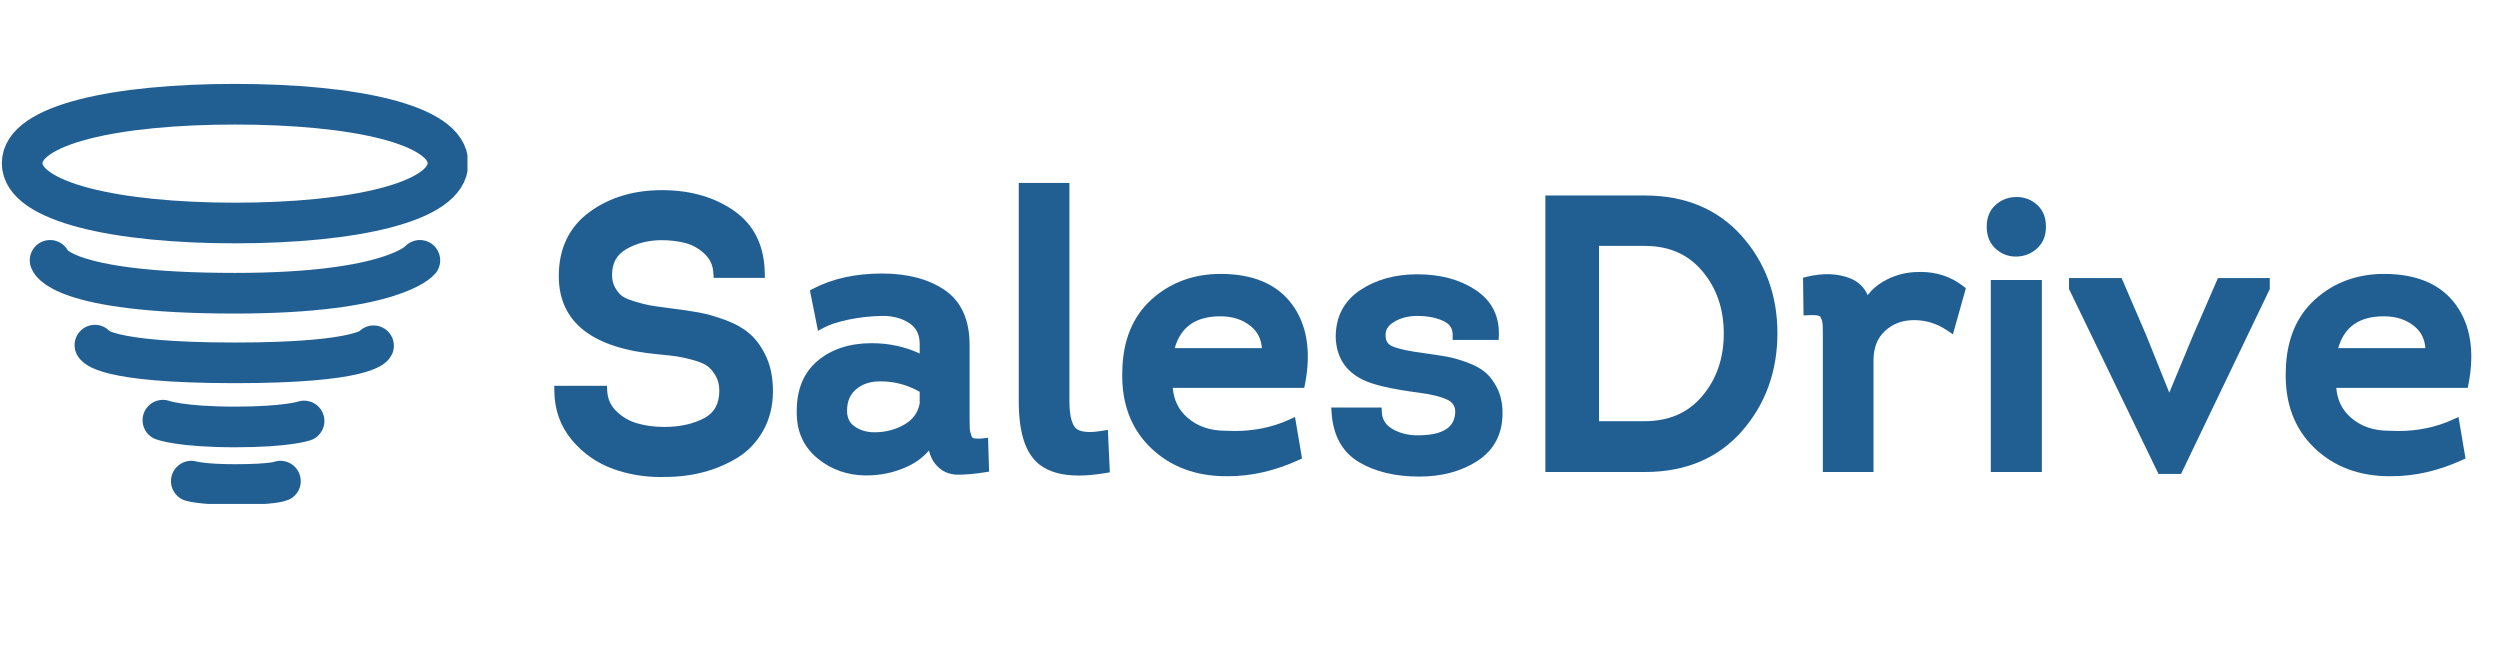 <?xml version="1.0" encoding="UTF-8"?>
<svg xmlns="http://www.w3.org/2000/svg" width="123" height="32" viewBox="0 0 123 32" fill="none">
  <path d="M27.529 19.239H29.619C29.643 19.702 29.817 20.092 30.141 20.41C30.464 20.729 30.843 20.95 31.277 21.075C31.71 21.2 32.177 21.262 32.679 21.262C33.497 21.262 34.196 21.106 34.777 20.794C35.357 20.482 35.647 19.958 35.647 19.221C35.647 18.896 35.577 18.612 35.436 18.369C35.296 18.125 35.137 17.938 34.96 17.806C34.783 17.675 34.523 17.563 34.181 17.469C33.839 17.376 33.561 17.313 33.347 17.282C33.133 17.251 32.825 17.217 32.422 17.179C29.307 16.904 27.749 15.706 27.749 13.583C27.749 12.309 28.217 11.329 29.151 10.642C30.085 9.956 31.224 9.612 32.568 9.612C33.9 9.612 35.027 9.931 35.949 10.567C36.871 11.204 37.345 12.153 37.369 13.415H35.354C35.329 12.977 35.164 12.612 34.859 12.319C34.553 12.026 34.208 11.826 33.824 11.719C33.439 11.613 33.014 11.56 32.55 11.56C31.854 11.56 31.23 11.719 30.681 12.038C30.131 12.356 29.856 12.852 29.856 13.527C29.856 13.814 29.917 14.064 30.04 14.276C30.162 14.489 30.296 14.651 30.443 14.763C30.589 14.875 30.818 14.978 31.13 15.072C31.442 15.166 31.695 15.231 31.89 15.268C32.086 15.306 32.385 15.35 32.788 15.4C33.399 15.475 33.912 15.55 34.328 15.624C34.743 15.7 35.186 15.828 35.656 16.009C36.126 16.189 36.502 16.411 36.783 16.673C37.064 16.936 37.299 17.282 37.489 17.713C37.678 18.144 37.773 18.652 37.773 19.239C37.773 19.926 37.623 20.535 37.324 21.065C37.024 21.596 36.627 22.012 36.133 22.311C35.638 22.611 35.103 22.835 34.529 22.985C33.955 23.135 33.35 23.21 32.715 23.21C31.847 23.235 31.032 23.11 30.269 22.835C29.505 22.561 28.861 22.111 28.336 21.487C27.81 20.863 27.541 20.114 27.529 19.239Z" fill="#215F93"></path>
  <path d="M32.499 23.47C31.686 23.47 30.907 23.337 30.182 23.077C29.379 22.788 28.691 22.309 28.139 21.652C27.577 20.984 27.285 20.174 27.273 19.243L27.269 18.983H29.862L29.875 19.226C29.896 19.625 30.042 19.953 30.321 20.227C30.612 20.514 30.957 20.716 31.348 20.828C31.756 20.946 32.204 21.005 32.679 21.005C33.45 21.005 34.115 20.858 34.655 20.568C35.15 20.302 35.39 19.861 35.39 19.22C35.39 18.943 35.331 18.7 35.214 18.497C35.092 18.285 34.955 18.122 34.807 18.013C34.656 17.901 34.423 17.802 34.113 17.717C33.783 17.627 33.513 17.566 33.31 17.536C33.101 17.506 32.794 17.471 32.398 17.434C29.143 17.148 27.492 15.852 27.492 13.583C27.492 12.229 27.999 11.17 28.999 10.435C29.974 9.719 31.175 9.355 32.568 9.355C33.947 9.355 35.133 9.692 36.095 10.356C37.085 11.04 37.6 12.067 37.626 13.409L37.631 13.671H35.111L35.097 13.429C35.076 13.056 34.94 12.753 34.681 12.504C34.408 12.242 34.097 12.061 33.755 11.967C33.395 11.867 32.989 11.817 32.55 11.817C31.903 11.817 31.317 11.966 30.81 12.26C30.341 12.531 30.113 12.945 30.113 13.527C30.113 13.767 30.163 13.976 30.262 14.148C30.366 14.329 30.48 14.468 30.599 14.559C30.683 14.623 30.855 14.721 31.204 14.826C31.505 14.917 31.752 14.981 31.939 15.016C32.13 15.053 32.426 15.096 32.82 15.145C33.432 15.22 33.955 15.296 34.373 15.372C34.802 15.449 35.265 15.583 35.748 15.769C36.247 15.961 36.654 16.202 36.958 16.486C37.263 16.771 37.521 17.149 37.724 17.61C37.926 18.071 38.029 18.62 38.029 19.239C38.029 19.968 37.867 20.624 37.547 21.191C37.227 21.759 36.796 22.209 36.266 22.531C35.752 22.842 35.19 23.078 34.594 23.234C34.001 23.388 33.369 23.466 32.715 23.466C32.648 23.468 32.573 23.47 32.499 23.47ZM27.798 19.496C27.855 20.196 28.101 20.809 28.532 21.322C29.025 21.908 29.639 22.336 30.356 22.594C31.086 22.856 31.875 22.977 32.708 22.953C33.325 22.953 33.913 22.88 34.464 22.737C35.012 22.594 35.528 22.377 36 22.091C36.454 21.817 36.824 21.429 37.1 20.939C37.376 20.45 37.516 19.878 37.516 19.239C37.516 18.691 37.428 18.212 37.253 17.816C37.079 17.419 36.862 17.098 36.608 16.861C36.352 16.622 36.001 16.416 35.564 16.248C35.11 16.074 34.679 15.949 34.282 15.877C33.873 15.803 33.36 15.728 32.757 15.655C32.352 15.605 32.044 15.559 31.842 15.521C31.639 15.482 31.374 15.414 31.056 15.318C30.711 15.214 30.46 15.099 30.287 14.967C30.113 14.834 29.955 14.644 29.817 14.404C29.673 14.153 29.599 13.858 29.599 13.527C29.599 12.757 29.92 12.182 30.552 11.816C31.139 11.476 31.811 11.303 32.55 11.303C33.035 11.303 33.486 11.36 33.892 11.472C34.316 11.589 34.701 11.812 35.036 12.134C35.331 12.416 35.513 12.76 35.582 13.158H37.1C37.022 12.106 36.596 11.326 35.803 10.779C34.929 10.175 33.84 9.869 32.568 9.869C31.287 9.869 30.188 10.199 29.303 10.849C28.43 11.491 28.006 12.385 28.006 13.583C28.006 15.567 29.457 16.66 32.444 16.923C32.851 16.961 33.166 16.996 33.384 17.028C33.607 17.061 33.898 17.126 34.248 17.221C34.625 17.325 34.908 17.449 35.112 17.6C35.317 17.752 35.501 17.967 35.658 18.24C35.821 18.522 35.903 18.852 35.903 19.22C35.903 20.056 35.565 20.661 34.898 21.02C34.283 21.351 33.536 21.519 32.678 21.519C32.156 21.519 31.66 21.452 31.206 21.322C30.733 21.185 30.314 20.94 29.96 20.593C29.649 20.287 29.457 19.919 29.388 19.496H27.798Z" fill="#215F93"></path>
  <path d="M45.872 21.45C45.591 22.012 45.151 22.433 44.552 22.714C43.954 22.995 43.312 23.135 42.628 23.135C41.773 23.135 41.031 22.88 40.402 22.368C39.773 21.856 39.458 21.175 39.458 20.326C39.434 19.29 39.742 18.5 40.383 17.957C41.025 17.414 41.859 17.142 42.885 17.142C43.85 17.142 44.723 17.367 45.505 17.816V16.917C45.505 16.368 45.294 15.956 44.873 15.681C44.452 15.406 43.95 15.275 43.37 15.288C42.79 15.3 42.231 15.363 41.694 15.475C41.156 15.588 40.735 15.725 40.429 15.887L40.136 14.426C41.04 13.952 42.127 13.714 43.398 13.714C44.595 13.714 45.569 13.967 46.32 14.473C47.072 14.979 47.447 15.812 47.447 16.973V20.532C47.447 20.82 47.45 21.016 47.456 21.122C47.462 21.228 47.493 21.359 47.548 21.516C47.603 21.672 47.695 21.768 47.823 21.806C47.951 21.843 48.131 21.85 48.363 21.824L48.4 22.986C47.924 23.061 47.502 23.098 47.136 23.098C46.769 23.098 46.47 22.964 46.238 22.695C46.006 22.427 45.884 22.012 45.872 21.45ZM45.505 19.876V19.127C44.784 18.69 44.021 18.484 43.215 18.509C42.702 18.522 42.274 18.678 41.932 18.977C41.59 19.277 41.419 19.689 41.419 20.214C41.419 20.638 41.578 20.963 41.895 21.188C42.213 21.412 42.592 21.525 43.031 21.525C43.618 21.525 44.152 21.384 44.635 21.103C45.117 20.822 45.407 20.413 45.505 19.876Z" fill="#215F93"></path>
  <path d="M42.628 23.392C41.716 23.392 40.913 23.114 40.24 22.566C39.551 22.006 39.201 21.252 39.201 20.326C39.175 19.219 39.517 18.354 40.218 17.76C40.904 17.179 41.801 16.885 42.885 16.885C43.736 16.885 44.529 17.056 45.248 17.393V16.917C45.248 16.456 45.08 16.122 44.733 15.896C44.374 15.662 43.94 15.543 43.444 15.543L43.376 15.544C42.814 15.556 42.266 15.617 41.746 15.726C41.235 15.833 40.832 15.963 40.55 16.113L40.245 16.275L39.847 14.288L40.017 14.199C40.954 13.707 42.092 13.457 43.398 13.457C44.642 13.457 45.673 13.727 46.464 14.26C47.287 14.814 47.704 15.727 47.704 16.973V20.532C47.704 20.816 47.707 21.009 47.713 21.107C47.716 21.163 47.732 21.264 47.791 21.43C47.829 21.54 47.876 21.554 47.895 21.559C47.954 21.576 48.118 21.593 48.336 21.569L48.612 21.539L48.664 23.204L48.44 23.239C47.953 23.316 47.515 23.355 47.136 23.355C46.693 23.355 46.326 23.189 46.044 22.863C45.888 22.683 45.774 22.45 45.703 22.167C45.426 22.49 45.078 22.751 44.661 22.946C44.031 23.242 43.347 23.392 42.628 23.392ZM42.885 17.398C41.926 17.398 41.14 17.652 40.55 18.152C39.965 18.647 39.692 19.356 39.715 20.319C39.715 21.101 39.993 21.703 40.564 22.168C41.151 22.646 41.826 22.878 42.628 22.878C43.271 22.878 43.882 22.745 44.443 22.481C44.993 22.223 45.385 21.849 45.642 21.335L46.106 20.407L46.129 21.444C46.139 21.942 46.241 22.306 46.432 22.527C46.615 22.738 46.845 22.841 47.136 22.841C47.43 22.841 47.766 22.816 48.137 22.765L48.115 22.096C47.983 22.094 47.854 22.082 47.752 22.052C47.606 22.009 47.41 21.896 47.306 21.6C47.243 21.419 47.208 21.267 47.2 21.136C47.194 21.027 47.191 20.83 47.191 20.532V16.973C47.191 15.893 46.859 15.144 46.178 14.685C45.473 14.211 44.538 13.97 43.398 13.97C42.255 13.97 41.257 14.171 40.427 14.567L40.617 15.518C40.898 15.405 41.236 15.308 41.641 15.223C42.192 15.108 42.772 15.043 43.365 15.03L43.445 15.03C44.042 15.03 44.569 15.176 45.013 15.465C45.51 15.789 45.762 16.277 45.762 16.916V18.26L45.377 18.038C44.639 17.614 43.8 17.398 42.885 17.398ZM43.031 21.781C42.539 21.781 42.107 21.652 41.747 21.397C41.359 21.122 41.162 20.724 41.162 20.213C41.162 19.614 41.364 19.133 41.763 18.784C42.149 18.445 42.636 18.266 43.208 18.252C43.253 18.251 43.298 18.25 43.344 18.25C44.147 18.25 44.918 18.471 45.638 18.907L45.762 18.982L45.758 19.922C45.646 20.534 45.312 21.005 44.764 21.324C44.244 21.628 43.661 21.781 43.031 21.781ZM43.344 18.764C43.304 18.764 43.263 18.764 43.222 18.766C42.765 18.777 42.399 18.909 42.101 19.17C41.815 19.421 41.675 19.762 41.675 20.213C41.675 20.553 41.796 20.803 42.043 20.978C42.319 21.173 42.642 21.268 43.031 21.268C43.569 21.268 44.065 21.138 44.506 20.881C44.917 20.642 45.16 20.305 45.248 19.852V19.274C44.646 18.935 44.006 18.764 43.344 18.764Z" fill="#215F93"></path>
  <path d="M50.379 9.256H52.358V19.726C52.358 20.488 52.489 20.997 52.752 21.253C53.015 21.509 53.519 21.575 54.264 21.45L54.337 23.023C52.932 23.26 51.921 23.138 51.304 22.658C50.688 22.177 50.379 21.206 50.379 19.745L50.379 9.256Z" fill="#215F93"></path>
  <path d="M53.074 23.397C52.252 23.397 51.604 23.217 51.147 22.86C50.458 22.323 50.123 21.305 50.123 19.745V9H52.615V19.727C52.615 20.582 52.787 20.929 52.931 21.07C53.127 21.26 53.574 21.305 54.221 21.197L54.507 21.149L54.604 23.238L54.38 23.276C53.904 23.356 53.464 23.397 53.074 23.397ZM50.636 9.513V19.745C50.636 21.116 50.914 22.028 51.462 22.455C51.983 22.861 52.862 22.98 54.07 22.805L54.02 21.743C53.336 21.82 52.86 21.717 52.573 21.437C52.256 21.128 52.101 20.569 52.101 19.727V9.514L50.636 9.513Z" fill="#215F93"></path>
  <path d="M60.054 13.733C61.581 13.733 62.686 14.201 63.371 15.137C64.055 16.074 64.25 17.304 63.957 18.827H57.434C57.434 19.627 57.706 20.264 58.249 20.738C58.793 21.213 59.48 21.45 60.311 21.45C61.483 21.512 62.552 21.325 63.517 20.888L63.774 22.405C62.65 22.917 61.538 23.173 60.439 23.173C58.961 23.198 57.751 22.761 56.811 21.862C55.87 20.963 55.424 19.764 55.473 18.266C55.498 16.83 55.95 15.716 56.829 14.922C57.709 14.129 58.783 13.733 60.054 13.733ZM60.036 15.306C58.594 15.306 57.739 15.999 57.47 17.385H62.344C62.369 16.736 62.158 16.227 61.712 15.858C61.266 15.49 60.707 15.306 60.036 15.306Z" fill="#215F93"></path>
  <path d="M60.32 23.43C58.834 23.43 57.594 22.965 56.633 22.047C55.642 21.1 55.165 19.825 55.217 18.257C55.242 16.758 55.727 15.571 56.657 14.732C57.582 13.899 58.724 13.476 60.054 13.476C61.66 13.476 62.846 13.984 63.578 14.986C64.303 15.978 64.515 17.287 64.21 18.876L64.169 19.084H57.701C57.752 19.689 57.988 20.169 58.418 20.545C58.917 20.981 59.537 21.193 60.311 21.193C60.467 21.201 60.608 21.205 60.747 21.205C61.709 21.205 62.605 21.02 63.412 20.654L63.715 20.517L64.06 22.557L63.88 22.639C62.728 23.164 61.571 23.43 60.439 23.43L60.32 23.43ZM60.054 13.99C58.855 13.99 57.828 14.368 57.001 15.113C56.181 15.853 55.753 16.915 55.73 18.27C55.684 19.689 56.107 20.834 56.988 21.676C57.85 22.5 58.971 22.917 60.321 22.917L60.435 22.916C61.438 22.916 62.463 22.692 63.488 22.251L63.318 21.25C62.398 21.611 61.385 21.765 60.297 21.706C60.297 21.706 60.296 21.706 60.295 21.706C59.418 21.706 58.669 21.445 58.08 20.931C57.481 20.408 57.177 19.701 57.177 18.827V18.571H63.742C63.964 17.223 63.77 16.119 63.163 15.289C62.524 14.415 61.507 13.99 60.054 13.99ZM62.592 17.642H57.159L57.218 17.336C57.512 15.819 58.46 15.05 60.036 15.05C60.765 15.05 61.385 15.255 61.876 15.661C62.384 16.081 62.629 16.665 62.601 17.395L62.592 17.642ZM57.795 17.129H62.084C62.052 16.679 61.875 16.327 61.549 16.057C61.147 15.725 60.652 15.563 60.036 15.563C58.834 15.563 58.098 16.076 57.795 17.129Z" fill="#215F93"></path>
  <path d="M65.771 20.307H67.732C67.756 20.744 67.967 21.081 68.364 21.318C68.761 21.556 69.222 21.674 69.747 21.674C71.103 21.674 71.806 21.212 71.855 20.288C71.855 19.902 71.69 19.623 71.36 19.455C71.03 19.286 70.535 19.158 69.876 19.071C68.544 18.896 67.64 18.69 67.164 18.453C66.394 18.078 65.997 17.454 65.973 16.58C65.973 15.668 66.339 14.969 67.072 14.482C67.805 13.995 68.691 13.752 69.729 13.752C70.804 13.752 71.705 13.989 72.432 14.463C73.158 14.938 73.51 15.606 73.485 16.467H71.726C71.726 16.055 71.531 15.756 71.14 15.568C70.749 15.381 70.279 15.287 69.729 15.287C69.228 15.287 68.795 15.403 68.428 15.634C68.061 15.865 67.89 16.168 67.915 16.542C67.927 16.892 68.089 17.135 68.4 17.273C68.712 17.41 69.252 17.529 70.022 17.628C70.474 17.691 70.84 17.747 71.121 17.797C71.402 17.847 71.723 17.938 72.084 18.069C72.444 18.2 72.725 18.353 72.926 18.528C73.128 18.703 73.302 18.943 73.449 19.249C73.596 19.555 73.669 19.914 73.669 20.326C73.669 21.262 73.296 21.974 72.551 22.461C71.805 22.948 70.895 23.191 69.821 23.191C68.697 23.191 67.759 22.969 67.008 22.526C66.257 22.084 65.844 21.344 65.771 20.307Z" fill="#215F93"></path>
  <path d="M69.821 23.448C68.656 23.448 67.666 23.212 66.878 22.747C66.053 22.261 65.595 21.446 65.515 20.325L65.496 20.05H67.975L67.988 20.293C68.008 20.642 68.174 20.906 68.496 21.098C68.85 21.31 69.272 21.418 69.748 21.418C71.353 21.418 71.573 20.765 71.599 20.275C71.598 19.999 71.486 19.807 71.243 19.683C70.941 19.529 70.469 19.408 69.842 19.325C68.47 19.145 67.556 18.935 67.05 18.682C66.193 18.265 65.744 17.56 65.717 16.587C65.716 15.581 66.125 14.803 66.931 14.268C67.703 13.755 68.644 13.495 69.73 13.495C70.85 13.495 71.807 13.748 72.573 14.248C73.376 14.773 73.77 15.522 73.743 16.474L73.736 16.724H71.47V16.467C71.47 16.156 71.33 15.944 71.029 15.8C70.675 15.63 70.237 15.544 69.729 15.544C69.28 15.544 68.888 15.647 68.565 15.851C68.278 16.032 68.153 16.246 68.171 16.525C68.18 16.785 68.283 16.94 68.504 17.038C68.791 17.164 69.313 17.277 70.056 17.374C70.513 17.437 70.886 17.495 71.167 17.544C71.461 17.597 71.799 17.692 72.172 17.827C72.56 17.969 72.87 18.139 73.095 18.334C73.322 18.531 73.519 18.802 73.681 19.137C73.843 19.477 73.925 19.877 73.925 20.326C73.925 21.35 73.511 22.14 72.692 22.676C71.907 23.189 70.941 23.448 69.821 23.448ZM66.056 20.564C66.17 21.373 66.526 21.944 67.139 22.305C67.847 22.723 68.749 22.935 69.821 22.935C70.84 22.935 71.711 22.703 72.411 22.246C73.085 21.805 73.412 21.177 73.412 20.326C73.412 19.954 73.347 19.629 73.218 19.36C73.087 19.087 72.933 18.873 72.759 18.722C72.582 18.568 72.325 18.43 71.996 18.31C71.651 18.185 71.342 18.097 71.077 18.05C70.803 18.001 70.436 17.945 69.987 17.883C69.187 17.779 68.633 17.656 68.297 17.508C67.895 17.331 67.674 17 67.659 16.551C67.638 16.233 67.73 15.771 68.291 15.417C68.698 15.161 69.182 15.031 69.729 15.031C70.315 15.031 70.827 15.134 71.251 15.337C71.646 15.526 71.888 15.825 71.96 16.211H73.224C73.179 15.56 72.872 15.057 72.291 14.678C71.611 14.234 70.749 14.008 69.729 14.008C68.747 14.008 67.901 14.24 67.214 14.696C66.552 15.136 66.23 15.752 66.23 16.58C66.251 17.35 66.594 17.89 67.276 18.222C67.727 18.447 68.612 18.646 69.909 18.816C70.605 18.909 71.117 19.043 71.477 19.226C71.892 19.439 72.112 19.806 72.112 20.288C72.072 21.045 71.63 21.931 69.748 21.931C69.177 21.931 68.668 21.799 68.232 21.539C67.835 21.302 67.592 20.974 67.507 20.564H66.056Z" fill="#215F93"></path>
  <path d="M76.289 9.875H80.925C82.843 9.875 84.367 10.508 85.497 11.776C86.627 13.043 87.192 14.582 87.192 16.392C87.192 18.216 86.63 19.767 85.507 21.047C84.382 22.327 82.856 22.967 80.926 22.967H76.29L76.289 9.875ZM78.415 20.981H80.889C82.171 20.981 83.188 20.541 83.94 19.661C84.691 18.78 85.067 17.698 85.067 16.411C85.067 15.125 84.691 14.042 83.94 13.162C83.188 12.281 82.178 11.841 80.907 11.841H78.415L78.415 20.981Z" fill="#215F93"></path>
  <path d="M80.925 23.223H76.032V9.618H80.925C82.91 9.618 84.513 10.286 85.689 11.604C86.857 12.914 87.449 14.525 87.449 16.392C87.449 18.271 86.86 19.894 85.699 21.216C84.53 22.548 82.923 23.223 80.925 23.223ZM76.546 22.71H80.925C82.769 22.71 84.245 22.093 85.313 20.877C86.39 19.651 86.935 18.142 86.935 16.392C86.935 14.655 86.387 13.159 85.305 11.946C84.231 10.742 82.757 10.131 80.925 10.131H76.546V22.71ZM80.889 21.238H78.158V11.584H80.907C82.25 11.584 83.336 12.059 84.135 12.995C84.924 13.919 85.323 15.068 85.323 16.411C85.323 17.754 84.924 18.903 84.135 19.827C83.336 20.763 82.243 21.238 80.889 21.238ZM78.672 20.724H80.889C82.103 20.724 83.038 20.322 83.744 19.494C84.451 18.665 84.81 17.628 84.81 16.411C84.81 15.194 84.452 14.157 83.744 13.328C83.038 12.5 82.11 12.098 80.907 12.098H78.672L78.672 20.724Z" fill="#215F93"></path>
  <path d="M91.791 15.25C91.962 14.75 92.295 14.357 92.79 14.07C93.285 13.782 93.819 13.639 94.393 13.639C95.163 13.614 95.841 13.826 96.427 14.276L95.932 16.037C95.395 15.675 94.808 15.493 94.174 15.493C93.538 15.493 93.003 15.693 92.57 16.093C92.136 16.492 91.919 17.042 91.919 17.741V22.966H89.941V16.411C89.941 16.161 89.934 15.98 89.922 15.868C89.91 15.755 89.876 15.64 89.822 15.521C89.767 15.403 89.672 15.325 89.538 15.287C89.403 15.25 89.22 15.237 88.988 15.25L88.97 13.864C89.702 13.689 90.347 13.708 90.903 13.92C91.458 14.133 91.755 14.575 91.791 15.25Z" fill="#215F93"></path>
  <path d="M92.176 23.223H89.684V16.411C89.684 16.117 89.675 15.968 89.667 15.895C89.658 15.812 89.632 15.722 89.588 15.63C89.571 15.593 89.545 15.556 89.468 15.534C89.363 15.505 89.202 15.496 89.001 15.506L88.734 15.52L88.71 13.662L88.91 13.614C89.689 13.428 90.392 13.45 90.994 13.68C91.417 13.842 91.719 14.127 91.889 14.52C92.087 14.256 92.346 14.031 92.661 13.848C93.193 13.539 93.776 13.382 94.393 13.382C94.428 13.381 94.471 13.38 94.513 13.38C95.288 13.38 95.984 13.613 96.584 14.072L96.721 14.178L96.084 16.448L95.789 16.25C95.297 15.918 94.754 15.75 94.174 15.75C93.6 15.75 93.132 15.924 92.744 16.281C92.362 16.633 92.176 17.111 92.176 17.741V23.223ZM90.197 22.71H91.663V17.741C91.663 16.97 91.91 16.352 92.396 15.904C92.876 15.461 93.474 15.237 94.174 15.237C94.742 15.237 95.279 15.373 95.776 15.642L96.132 14.379C95.624 14.033 95.06 13.874 94.402 13.896C93.868 13.896 93.372 14.029 92.919 14.292C92.475 14.55 92.186 14.89 92.034 15.333L91.606 16.582L91.535 15.264C91.504 14.688 91.273 14.337 90.811 14.16C90.356 13.986 89.827 13.956 89.229 14.071L89.241 14.99C89.383 14.995 89.503 15.012 89.606 15.04C89.814 15.098 89.969 15.228 90.055 15.414C90.121 15.557 90.162 15.701 90.177 15.841C90.191 15.965 90.197 16.157 90.197 16.411L90.197 22.71Z" fill="#215F93"></path>
  <path d="M98.003 11.148C98.003 10.773 98.123 10.48 98.361 10.268C98.599 10.055 98.883 9.949 99.213 9.949C99.542 9.949 99.823 10.055 100.056 10.268C100.288 10.48 100.404 10.773 100.404 11.148C100.404 11.523 100.288 11.816 100.056 12.028C99.823 12.241 99.549 12.353 99.231 12.366C98.901 12.378 98.614 12.275 98.37 12.056C98.125 11.838 98.003 11.535 98.003 11.148ZM100.202 14.032V22.966H98.205V14.032H100.202Z" fill="#215F93"></path>
  <path d="M100.459 23.224H97.948V13.776H100.459V23.224ZM98.461 22.71H99.945V14.289H98.461V22.71ZM99.178 12.623C98.806 12.623 98.477 12.497 98.198 12.248C97.898 11.98 97.746 11.611 97.746 11.148C97.746 10.699 97.895 10.339 98.19 10.076C98.475 9.822 98.819 9.693 99.213 9.693C99.606 9.693 99.948 9.823 100.229 10.079C100.515 10.341 100.661 10.701 100.661 11.148C100.661 11.596 100.515 11.956 100.229 12.218C99.951 12.472 99.619 12.608 99.241 12.622L99.178 12.623ZM99.213 10.206C98.946 10.206 98.723 10.289 98.531 10.46C98.349 10.623 98.26 10.848 98.26 11.148C98.26 11.462 98.352 11.697 98.54 11.865C98.725 12.03 98.933 12.11 99.178 12.11L99.221 12.109C99.478 12.099 99.694 12.011 99.883 11.839C100.061 11.676 100.147 11.45 100.147 11.148C100.147 10.846 100.061 10.62 99.882 10.457C99.698 10.289 99.478 10.206 99.213 10.206Z" fill="#215F93"></path>
  <path d="M107.147 23.061H106.359L102.053 14.164V13.939H104.215L105.351 16.58L106.707 19.951H106.744L108.136 16.599L109.291 13.939H111.416V14.164L107.147 23.061Z" fill="#215F93"></path>
  <path d="M107.308 23.317H106.198L101.796 14.222V13.682H104.384L105.587 16.478L106.729 19.317L107.899 16.5L109.122 13.682H111.673V14.222L107.308 23.317ZM106.52 22.803H106.985L111.116 14.195H109.459L108.372 16.701L106.915 20.208H106.534L105.114 16.675L104.046 14.195H102.354L106.52 22.803Z" fill="#215F93"></path>
  <path d="M117.298 13.733C118.825 13.733 119.931 14.201 120.615 15.137C121.299 16.074 121.494 17.304 121.201 18.827H114.678C114.678 19.627 114.95 20.264 115.493 20.738C116.037 21.213 116.724 21.45 117.555 21.45C118.727 21.512 119.796 21.325 120.761 20.888L121.018 22.405C119.893 22.917 118.783 23.173 117.683 23.173C116.204 23.198 114.995 22.761 114.054 21.862C113.114 20.963 112.668 19.764 112.717 18.266C112.741 16.83 113.193 15.716 114.073 14.922C114.953 14.129 116.028 13.733 117.298 13.733ZM117.28 15.306C115.838 15.306 114.983 15.999 114.714 17.385H119.589C119.613 16.736 119.402 16.227 118.956 15.858C118.51 15.49 117.951 15.306 117.28 15.306Z" fill="#215F93"></path>
  <path d="M117.564 23.43C116.078 23.43 114.837 22.965 113.877 22.047C112.886 21.1 112.409 19.825 112.46 18.257C112.486 16.758 112.971 15.57 113.901 14.732C114.825 13.899 115.968 13.476 117.298 13.476C118.904 13.476 120.09 13.984 120.822 14.986C121.547 15.978 121.759 17.287 121.453 18.876L121.413 19.084H114.945C114.996 19.689 115.232 20.169 115.662 20.545C116.161 20.981 116.78 21.193 117.555 21.193C117.711 21.201 117.852 21.205 117.991 21.205C118.952 21.205 119.849 21.02 120.655 20.654L120.959 20.516L121.303 22.557L121.124 22.639C119.972 23.163 118.814 23.429 117.683 23.429L117.564 23.43ZM117.298 13.99C116.099 13.99 115.072 14.368 114.245 15.113C113.425 15.853 112.997 16.915 112.974 18.27C112.928 19.689 113.351 20.834 114.232 21.676C115.094 22.5 116.215 22.917 117.564 22.917L117.679 22.916C118.682 22.916 119.707 22.692 120.731 22.251L120.562 21.25C119.642 21.611 118.63 21.764 117.541 21.706C117.54 21.706 117.539 21.706 117.539 21.706C116.662 21.706 115.912 21.445 115.324 20.931C114.725 20.408 114.421 19.701 114.421 18.827V18.571H120.986C121.208 17.222 121.014 16.119 120.407 15.289C119.769 14.415 118.752 13.99 117.298 13.99ZM119.836 17.642H114.403L114.462 17.336C114.756 15.819 115.704 15.05 117.28 15.05C118.009 15.05 118.628 15.255 119.12 15.661C119.628 16.081 119.872 16.665 119.845 17.395L119.836 17.642ZM115.039 17.129H119.328C119.296 16.679 119.119 16.327 118.793 16.057C118.39 15.725 117.895 15.563 117.28 15.563C116.078 15.563 115.342 16.076 115.039 17.129Z" fill="#215F93"></path>
  <g clip-path="url(#clip0_2246_9029)">
    <path d="M22.04 8.031C22.04 9.96 17.35 10.972 11.565 10.972C5.78 10.972 1.09 9.96 1.09 8.031C1.09 6.103 5.78 5.128 11.565 5.128C17.35 5.128 22.04 6.103 22.04 8.031Z" stroke="#215F93" stroke-width="2" stroke-miterlimit="10"></path>
    <path d="M2.464 12.809C2.464 12.809 2.868 14.427 11.565 14.427C19.353 14.427 20.658 12.809 20.658 12.809" stroke="#215F93" stroke-width="2" stroke-miterlimit="10" stroke-linecap="round"></path>
    <path d="M4.669 16.981C4.669 16.981 4.964 17.852 11.565 17.852C17.975 17.852 18.379 17.012 18.379 17.012" stroke="#215F93" stroke-width="2" stroke-miterlimit="10" stroke-linecap="round"></path>
    <path d="M8.014 20.673C8.014 20.673 8.896 21.006 11.565 21.006C14.116 21.006 14.961 20.712 14.961 20.712" stroke="#215F93" stroke-width="2" stroke-miterlimit="10" stroke-linecap="round"></path>
    <path d="M9.411 23.672C9.411 23.672 9.95 23.839 11.565 23.839C13.43 23.839 13.797 23.672 13.797 23.672" stroke="#215F93" stroke-width="2" stroke-miterlimit="10" stroke-linecap="round"></path>
  </g>
  <defs>
    <clipPath id="clip0_2246_9029">
      <rect width="23" height="20.792" fill="white" transform="translate(0 4)"></rect>
    </clipPath>
  </defs>
</svg>
